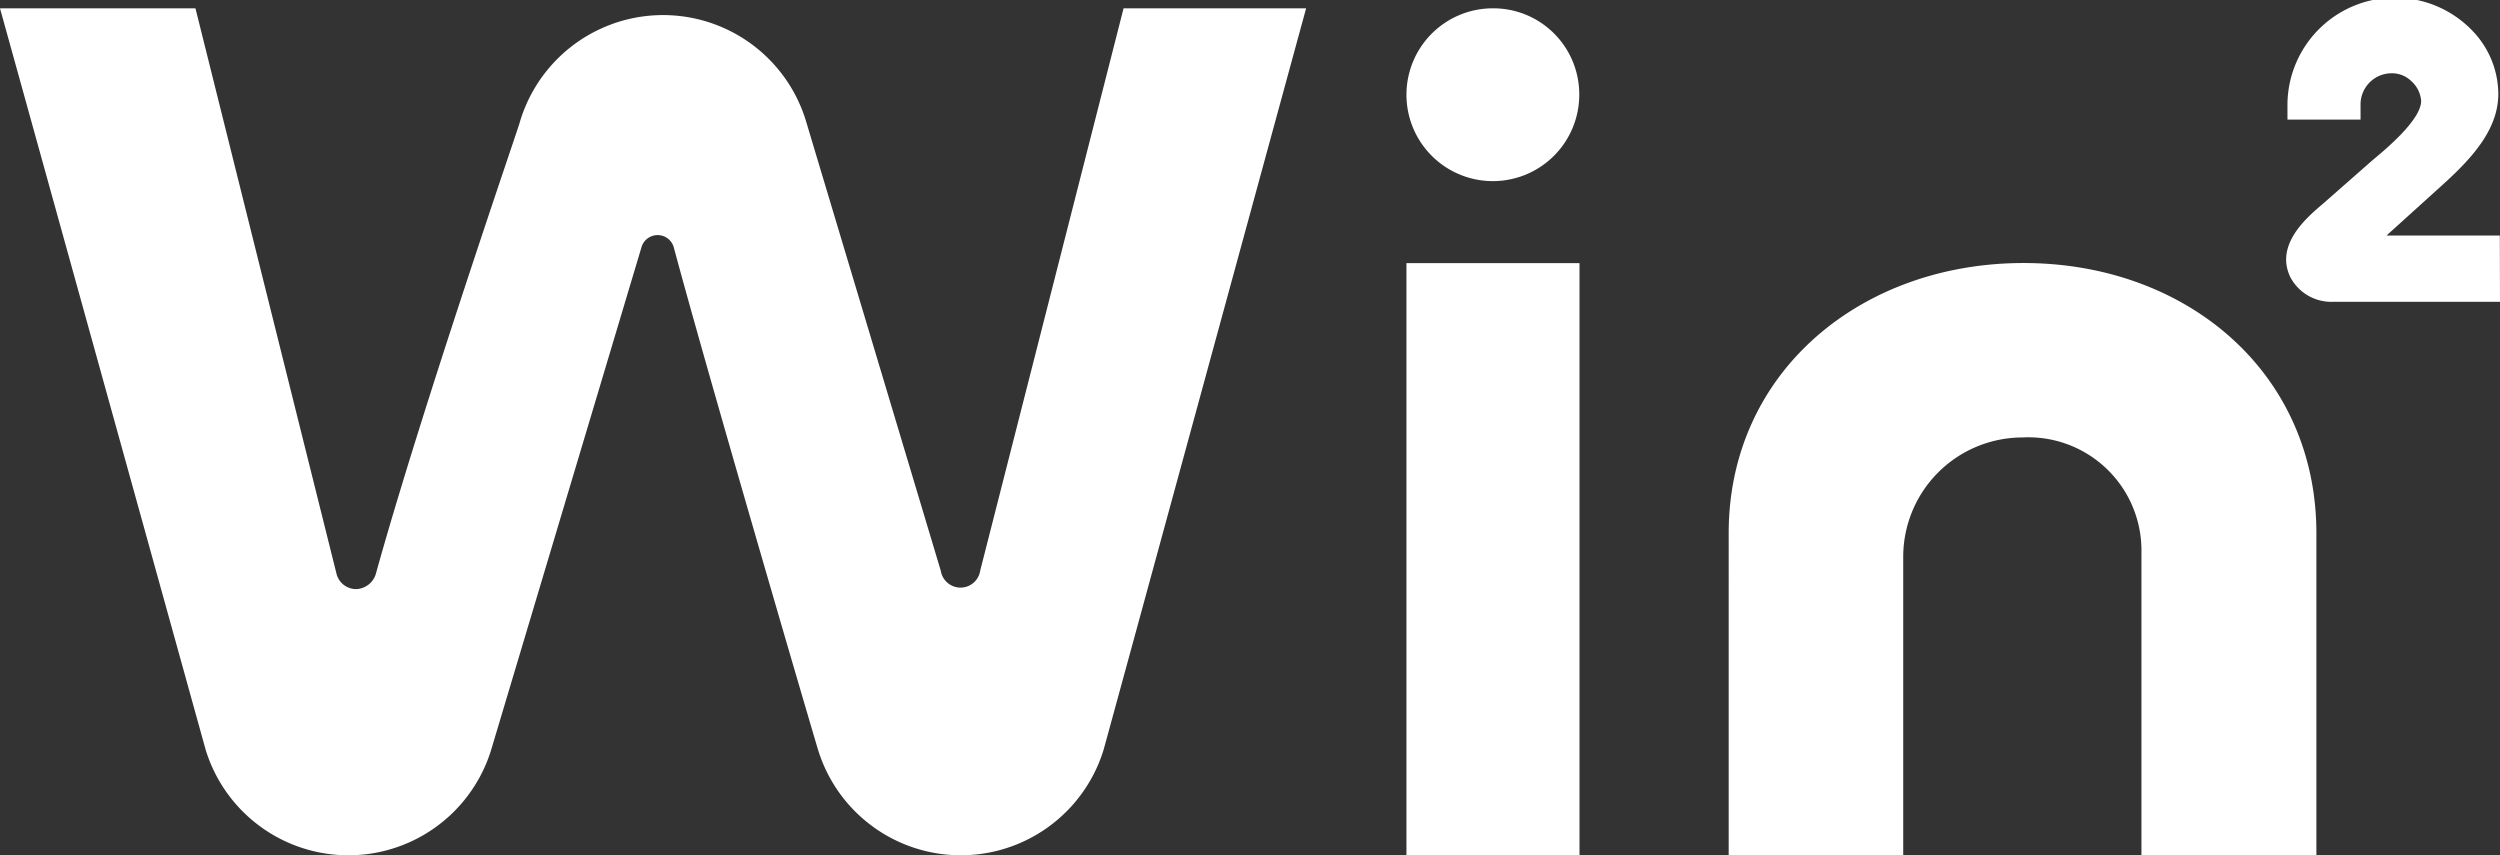 <svg xmlns="http://www.w3.org/2000/svg" width="114" height="39" viewBox="0 0 114 39">
  <rect x="0" y="0" width="114" height="39" fill="#333333" stroke="none"/>
  <defs>
    <style>
      .cls-1 {
        fill: #fff;
        fill-rule: evenodd;
      }
    </style>
  </defs>
  <path id="logo" class="cls-1" d="M77.235,26.378L70.7,52.01a0.91,0.91,0,0,1-1.8.018l-6.115-20.4a6.811,6.811,0,0,0-13.1.007c-0.128.434-4.459,13.011-6.55,20.546a0.973,0.973,0,0,1-.886.682,0.922,0.922,0,0,1-.9-0.682l-6.436-25.8H26L35.381,60.2a6.81,6.81,0,0,0,13.014,0c0.134-.449,6.854-22.918,6.854-22.918a0.766,0.766,0,0,1,1.471-.019C58.267,43.039,62.9,58.852,63.306,60.2a6.811,6.811,0,0,0,13.015,0c0.181-.634,9.238-33.821,9.238-33.821H77.235ZM90.134,65v-27h7.891V65H90.134Zm7.88-34.721a3.94,3.94,0,1,1-3.94-3.9A3.92,3.92,0,0,1,98.014,30.278ZM104.828,65h7.959V51.37a5.445,5.445,0,0,1,5.431-5.422,5.159,5.159,0,0,1,5.432,5.075V65h7.977V50.314c0-7.343-5.932-12.32-13.353-12.32s-13.446,4.976-13.446,12.32V65ZM139.992,36.74h-5.167l2.677-2.422c1.257-1.153,2.421-2.44,2.421-4.038a4.178,4.178,0,0,0-1.052-2.739,4.9,4.9,0,0,0-8.563,3.213v0.7h3.333V30.8a1.421,1.421,0,0,1,1.422-1.459H135.1a1.262,1.262,0,0,1,.856.358,1.352,1.352,0,0,1,.448.889c0.017,0.862-1.608,2.212-2.228,2.727l-2.215,1.946-0.071.061c-0.7.6-2.165,1.837-1.449,3.319a2.112,2.112,0,0,0,1.935,1.122H140Z" transform="translate(-26 -26)"/>
</svg>
